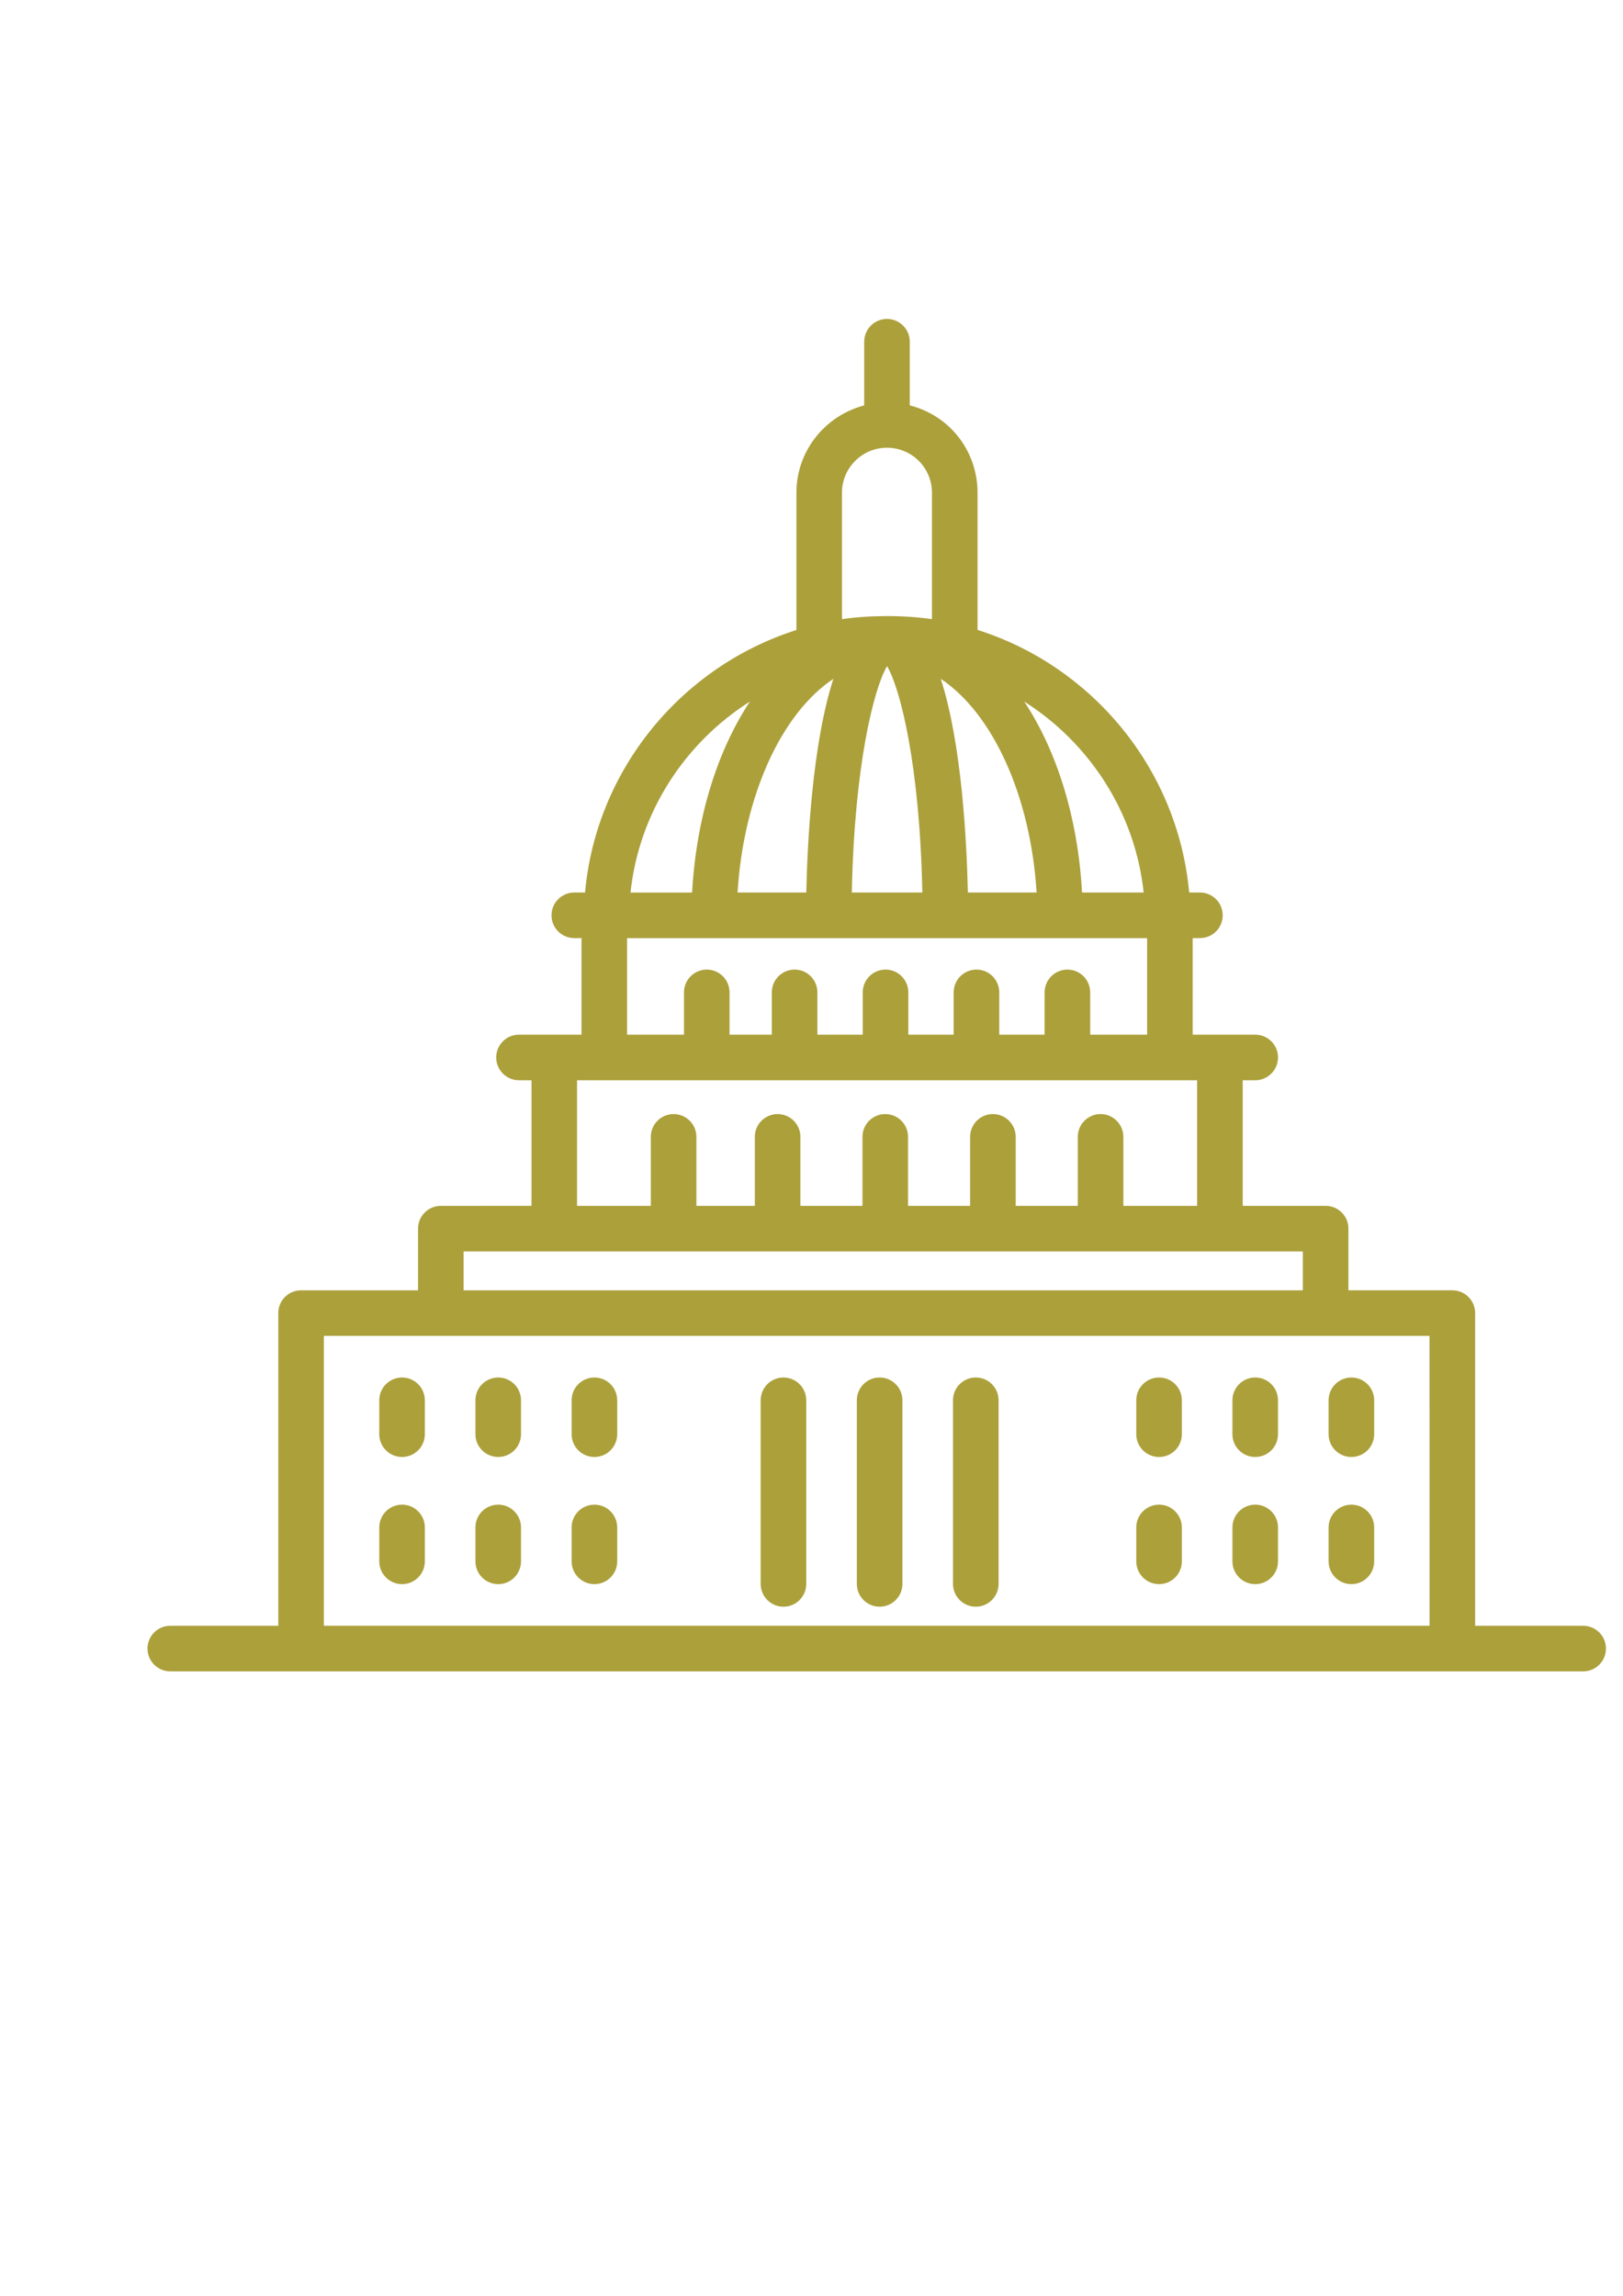 <?xml version="1.0" encoding="UTF-8" standalone="no"?>
<!-- Created with Inkscape (http://www.inkscape.org/) -->

<svg
   xmlns:dc="http://purl.org/dc/elements/1.1/"
   xmlns:cc="http://creativecommons.org/ns#"
   xmlns:rdf="http://www.w3.org/1999/02/22-rdf-syntax-ns#"
   xmlns:svg="http://www.w3.org/2000/svg"
   xmlns="http://www.w3.org/2000/svg"
   xmlns:sodipodi="http://sodipodi.sourceforge.net/DTD/sodipodi-0.dtd"
   xmlns:inkscape="http://www.inkscape.org/namespaces/inkscape"
   width="210mm"
   height="297mm"
   viewBox="0 0 210 297"
   version="1.1"
   id="svg8"
   inkscape:version="0.92.4 (5da689c313, 2019-01-14)"
   sodipodi:docname="us-capitol.svg">
  <defs
     id="defs2">
    <symbol
       overflow="visible"
       id="s">
      <path
         id="path970"
         d="m28-1.672c-1.438 0.75-2.945 1.312-4.516 1.688-1.562 0.383-3.195 0.578-4.891 0.578-5.074 0-9.094-1.414-12.062-4.25-2.969-2.844-4.453-6.691-4.453-11.547 0-4.875 1.484-8.727 4.453-11.562 2.969-2.832 6.988-4.25 12.062-4.25 1.695 0 3.328 0.195 4.891 0.578 1.57 0.375 3.078 0.938 4.516 1.688v6.297c-1.461-0.988-2.898-1.711-4.312-2.172-1.406-0.469-2.898-0.703-4.469-0.703-2.805 0-5.008 0.902-6.609 2.703-1.605 1.793-2.406 4.266-2.406 7.422 0 3.148 0.801 5.617 2.406 7.406 1.602 1.793 3.805 2.688 6.609 2.688 1.57 0 3.062-0.227 4.469-0.688 1.414-0.457 2.852-1.188 4.312-2.188z" />
    </symbol>
    <symbol
       overflow="visible"
       id="c">
      <path
         id="path973"
         d="m20.484-16.641c-0.637-0.289-1.273-0.508-1.906-0.656-0.625-0.145-1.262-0.219-1.906-0.219-1.875 0-3.324 0.605-4.344 1.812-1.012 1.211-1.516 2.934-1.516 5.172v10.531h-7.297v-22.859h7.297v3.75c0.938-1.488 2.016-2.578 3.234-3.266s2.676-1.031 4.375-1.031c0.25 0 0.516 0.012 0.797 0.031 0.289 0.023 0.707 0.062 1.25 0.125z" />
    </symbol>
    <symbol
       overflow="visible"
       id="b">
      <path
         id="path976"
         d="m26.328-11.484v2.078h-17.078c0.176 1.711 0.789 2.996 1.844 3.859 1.062 0.855 2.547 1.281 4.453 1.281 1.539 0 3.113-0.223 4.719-0.672 1.613-0.457 3.273-1.148 4.984-2.078v5.625c-1.73 0.656-3.461 1.152-5.188 1.484-1.73 0.332-3.461 0.5-5.188 0.5-4.137 0-7.352-1.051-9.641-3.156-2.293-2.102-3.438-5.051-3.438-8.844 0-3.727 1.125-6.66 3.375-8.797 2.25-2.133 5.348-3.203 9.297-3.203 3.594 0 6.469 1.086 8.625 3.25 2.156 2.156 3.234 5.047 3.234 8.672zm-7.516-2.438c0-1.383-0.406-2.5-1.219-3.344-0.805-0.852-1.859-1.281-3.172-1.281-1.406 0-2.555 0.402-3.438 1.203-0.887 0.793-1.438 1.934-1.656 3.422z" />
    </symbol>
    <symbol
       overflow="visible"
       id="j">
      <path
         id="path979"
         d="m13.75-10.281c-1.523 0-2.668 0.262-3.438 0.781-0.773 0.512-1.156 1.273-1.156 2.281 0 0.918 0.305 1.641 0.922 2.172 0.625 0.523 1.488 0.781 2.594 0.781 1.375 0 2.531-0.488 3.469-1.469 0.938-0.988 1.406-2.227 1.406-3.719v-0.828zm11.172-2.766v13.047h-7.375v-3.391c-0.98 1.387-2.086 2.398-3.312 3.031-1.219 0.633-2.703 0.953-4.453 0.953-2.375 0-4.305-0.688-5.781-2.062-1.469-1.383-2.203-3.18-2.203-5.391 0-2.676 0.922-4.641 2.766-5.891 1.844-1.258 4.738-1.891 8.688-1.891h4.297v-0.562c0-1.156-0.461-2-1.375-2.531-0.906-0.539-2.324-0.812-4.25-0.812-1.562 0-3.023 0.156-4.375 0.469-1.344 0.312-2.594 0.781-3.75 1.406v-5.578c1.562-0.375 3.129-0.66 4.703-0.859 1.582-0.195 3.164-0.297 4.75-0.297 4.113 0 7.086 0.812 8.922 2.438 1.832 1.625 2.75 4.266 2.75 7.922z" />
    </symbol>
    <symbol
       overflow="visible"
       id="a">
      <path
         id="path982"
         d="m11.484-29.344v6.484h7.531v5.219h-7.531v9.703c0 1.062 0.207 1.781 0.625 2.156 0.426 0.375 1.27 0.562 2.531 0.562h3.75v5.219h-6.266c-2.887 0-4.934-0.598-6.141-1.797-1.199-1.207-1.797-3.254-1.797-6.141v-9.703h-3.641v-5.219h3.641v-6.484z" />
    </symbol>
    <symbol
       overflow="visible"
       id="i">
      <path
         id="path985"
         d="m19.062-19.516v-12.234h7.344v31.75h-7.344v-3.312c-1.012 1.355-2.121 2.344-3.328 2.969-1.211 0.625-2.609 0.938-4.203 0.938-2.812 0-5.125-1.117-6.938-3.359-1.812-2.238-2.719-5.117-2.719-8.641 0-3.519 0.906-6.398 2.719-8.641 1.812-2.238 4.125-3.359 6.938-3.359 1.57 0 2.969 0.32 4.188 0.953 1.219 0.625 2.332 1.605 3.344 2.938zm-4.812 14.797c1.562 0 2.754-0.566 3.578-1.703 0.82-1.145 1.234-2.805 1.234-4.984 0-2.176-0.414-3.836-1.234-4.984-0.824-1.145-2.016-1.719-3.578-1.719-1.555 0-2.742 0.574-3.562 1.719-0.824 1.148-1.234 2.809-1.234 4.984 0 2.18 0.41 3.84 1.234 4.984 0.82 1.137 2.008 1.703 3.562 1.703z" />
    </symbol>
    <symbol
       overflow="visible"
       id="h">
      <path
         id="path988"
         d="m15.672-4.719c1.562 0 2.754-0.566 3.578-1.703 0.82-1.145 1.234-2.805 1.234-4.984 0-2.176-0.414-3.836-1.234-4.984-0.824-1.145-2.016-1.719-3.578-1.719s-2.766 0.578-3.609 1.734c-0.836 1.148-1.25 2.805-1.25 4.969 0 2.168 0.414 3.824 1.25 4.969 0.844 1.148 2.047 1.719 3.609 1.719zm-4.859-14.797c1.008-1.332 2.125-2.312 3.344-2.938 1.227-0.633 2.641-0.953 4.234-0.953 2.812 0 5.125 1.121 6.938 3.359 1.812 2.242 2.719 5.121 2.719 8.641 0 3.523-0.906 6.402-2.719 8.641-1.812 2.242-4.125 3.359-6.938 3.359-1.594 0-3.008-0.32-4.234-0.953-1.219-0.633-2.336-1.617-3.344-2.953v3.312h-7.297v-31.75h7.297z" />
    </symbol>
    <symbol
       overflow="visible"
       id="g">
      <path
         id="path991"
         d="m0.516-22.859h7.297l6.141 15.516 5.234-15.516h7.297l-9.609 25.016c-0.969 2.551-2.094 4.332-3.375 5.344-1.281 1.008-2.981 1.516-5.094 1.516h-4.219v-4.797h2.281c1.238 0 2.141-0.199 2.703-0.594 0.562-0.387 1-1.09 1.312-2.109l0.203-0.641z" />
    </symbol>
    <symbol
       overflow="visible"
       id="f">
      <path
         id="path994"
         d="m0.203-30.469h7.906l8.078 22.484 8.062-22.484h7.891l-11.281 30.469h-9.375z" />
    </symbol>
    <symbol
       overflow="visible"
       id="r">
      <path
         id="path997"
         d="m21.984-22.141v5.953c-1-0.676-2-1.176-3-1.5-1-0.332-2.039-0.5-3.109-0.5-2.043 0-3.633 0.602-4.766 1.797-1.137 1.188-1.703 2.852-1.703 4.984 0 2.137 0.566 3.805 1.703 5 1.133 1.188 2.723 1.781 4.766 1.781 1.145 0 2.227-0.172 3.25-0.516 1.031-0.344 1.984-0.848 2.859-1.516v5.984c-1.148 0.418-2.309 0.727-3.484 0.938-1.18 0.219-2.359 0.328-3.547 0.328-4.117 0-7.34-1.055-9.672-3.172-2.324-2.113-3.484-5.055-3.484-8.828 0-3.769 1.16-6.711 3.484-8.828 2.332-2.113 5.555-3.172 9.672-3.172 1.195 0 2.379 0.105 3.547 0.312 1.164 0.211 2.328 0.527 3.484 0.953z" />
    </symbol>
    <symbol
       overflow="visible"
       id="e">
      <path
         id="path1000"
         d="m14.391-18.188c-1.625 0-2.867 0.586-3.719 1.75-0.844 1.168-1.266 2.844-1.266 5.031s0.422 3.867 1.266 5.031c0.852 1.168 2.094 1.75 3.719 1.75 1.594 0 2.812-0.582 3.656-1.75 0.844-1.164 1.266-2.844 1.266-5.031s-0.422-3.863-1.266-5.031c-0.844-1.164-2.062-1.75-3.656-1.75zm0-5.219c3.926 0 6.992 1.062 9.203 3.188 2.219 2.117 3.328 5.055 3.328 8.812 0 3.75-1.109 6.688-3.328 8.812-2.211 2.125-5.277 3.188-9.203 3.188-3.949 0-7.039-1.062-9.266-3.188-2.219-2.125-3.328-5.062-3.328-8.812 0-3.758 1.109-6.695 3.328-8.812 2.227-2.125 5.316-3.188 9.266-3.188z" />
    </symbol>
    <symbol
       overflow="visible"
       id="q">
      <path
         id="path1003"
         d="m21.375-22.141v5.547c-1.574-0.656-3.09-1.145-4.547-1.469-1.449-0.32-2.82-0.484-4.109-0.484-1.387 0-2.418 0.172-3.094 0.516-0.68 0.344-1.016 0.883-1.016 1.609 0 0.586 0.254 1.031 0.766 1.344 0.508 0.312 1.426 0.543 2.75 0.688l1.281 0.188c3.738 0.48 6.254 1.266 7.547 2.359 1.301 1.086 1.953 2.789 1.953 5.109 0 2.438-0.902 4.273-2.703 5.5-1.793 1.219-4.477 1.828-8.047 1.828-1.512 0-3.074-0.121-4.688-0.359-1.605-0.238-3.258-0.598-4.953-1.078v-5.547c1.445 0.711 2.938 1.242 4.469 1.594 1.531 0.355 3.086 0.531 4.672 0.531 1.426 0 2.5-0.195 3.219-0.594 0.719-0.395 1.078-0.977 1.078-1.75 0-0.656-0.25-1.141-0.75-1.453-0.492-0.32-1.477-0.57-2.953-0.75l-1.297-0.172c-3.25-0.406-5.531-1.156-6.844-2.25-1.305-1.102-1.953-2.781-1.953-5.031 0-2.414 0.828-4.207 2.484-5.375 1.664-1.176 4.211-1.766 7.641-1.766 1.352 0 2.769 0.105 4.25 0.312 1.477 0.199 3.094 0.516 4.844 0.953z" />
    </symbol>
    <symbol
       overflow="visible"
       id="d">
      <path
         id="path1006"
         d="m3.844-30.469h13.031c3.875 0 6.848 0.859 8.922 2.578 2.082 1.719 3.125 4.172 3.125 7.359 0 3.199-1.043 5.656-3.125 7.375-2.074 1.719-5.047 2.578-8.922 2.578h-5.188v10.578h-7.844zm7.844 5.688v8.516h4.359c1.52 0 2.691-0.367 3.516-1.109 0.832-0.738 1.25-1.789 1.25-3.156 0-1.363-0.418-2.41-1.25-3.141-0.824-0.738-1.996-1.109-3.516-1.109z" />
    </symbol>
    <symbol
       overflow="visible"
       id="p">
      <path
         id="path1009"
         d="m3.516-22.859h7.297v22.859h-7.297zm0-8.891h7.297v5.953h-7.297z" />
    </symbol>
    <symbol
       overflow="visible"
       id="o">
      <path
         id="path1012"
         d="m26.484-13.922v13.922h-7.344v-10.656c0-1.969-0.047-3.328-0.141-4.078-0.086-0.75-0.234-1.301-0.453-1.656-0.281-0.477-0.668-0.848-1.156-1.109-0.492-0.258-1.047-0.391-1.672-0.391-1.531 0-2.734 0.59-3.609 1.766-0.867 1.168-1.297 2.793-1.297 4.875v11.25h-7.297v-22.859h7.297v3.344c1.102-1.332 2.273-2.312 3.516-2.938 1.238-0.633 2.602-0.953 4.094-0.953 2.644 0 4.648 0.812 6.016 2.438 1.363 1.617 2.047 3.965 2.047 7.047z" />
    </symbol>
    <symbol
       overflow="visible"
       id="n">
      <path
         id="path1015"
         d="m18.547-31.75v4.797h-4.031c-1.043 0-1.766 0.188-2.172 0.562-0.406 0.367-0.609 1.012-0.609 1.938v1.594h6.25v5.219h-6.25v17.641h-7.312v-17.641h-3.625v-5.219h3.625v-1.594c0-2.488 0.691-4.328 2.078-5.516 1.395-1.188 3.547-1.781 6.453-1.781z" />
    </symbol>
    <symbol
       overflow="visible"
       id="m">
      <path
         id="path1018"
         d="m26.484-13.922v13.922h-7.344v-10.609c0-2-0.047-3.375-0.141-4.125-0.086-0.75-0.234-1.301-0.453-1.656-0.281-0.477-0.668-0.848-1.156-1.109-0.492-0.258-1.047-0.391-1.672-0.391-1.531 0-2.734 0.59-3.609 1.766-0.867 1.168-1.297 2.793-1.297 4.875v11.25h-7.297v-31.75h7.297v12.234c1.102-1.332 2.273-2.312 3.516-2.938 1.238-0.633 2.602-0.953 4.094-0.953 2.644 0 4.648 0.812 6.016 2.438 1.363 1.617 2.047 3.965 2.047 7.047z" />
    </symbol>
    <symbol
       overflow="visible"
       id="l">
      <path
         id="path1021"
         d="m3.844-30.469h8.766l11.078 20.891v-20.891h7.453v30.469h-8.766l-11.094-20.906v20.906h-7.438z" />
    </symbol>
    <symbol
       overflow="visible"
       id="k">
      <path
         id="path1024"
         d="m3.516-22.859h7.297v22.453c0 3.062-0.734 5.394-2.203 7-1.469 1.613-3.602 2.422-6.391 2.422h-3.609v-4.797h1.266c1.383 0 2.336-0.312 2.859-0.938 0.52-0.625 0.781-1.855 0.781-3.688zm0-8.891h7.297v5.953h-7.297z" />
    </symbol>
  </defs>
  <sodipodi:namedview
     id="base"
     pagecolor="#ffffff"
     bordercolor="#666666"
     borderopacity="1.0"
     inkscape:pageopacity="0.0"
     inkscape:pageshadow="2"
     inkscape:zoom="0.35"
     inkscape:cx="-64.285714"
     inkscape:cy="683.61391"
     inkscape:document-units="mm"
     inkscape:current-layer="layer1"
     showgrid="false"
     inkscape:window-width="1366"
     inkscape:window-height="745"
     inkscape:window-x="-8"
     inkscape:window-y="-8"
     inkscape:window-maximized="1" />
  <g
     inkscape:label="Layer 1"
     inkscape:groupmode="layer"
     id="layer1">
    <g
       id="g1268"
       transform="translate(215.446,25.702)"
       style="fill:#a79a2f;fill-opacity:0.941">
      <path
         style="stroke-width:0.353;fill:#a79a2f;fill-opacity:0.941"
         id="path1029"
         d="m -158.407,130.295 c -1.63,0 -2.949,1.319 -2.949,2.949 v 7.976 h -15.133 c -1.63,0 -2.949,1.319 -2.949,2.949 v 40.45 l -13.975,-0.001 c -1.63,0 -2.949,1.319 -2.949,2.949 0,1.63 1.319,2.949 2.949,2.949 H -10.601 c 1.63,0 2.949,-1.319 2.949,-2.949 0,-1.63 -1.319,-2.949 -2.949,-2.949 h -13.977 l 0.001,-40.45 c 0,-1.63 -1.319,-2.949 -2.949,-2.949 h -13.447 v -7.976 c 0,-1.63 -1.319,-2.949 -2.949,-2.949 h -10.729 v -16.249 h 1.618 c 1.63,0 2.949,-1.319 2.949,-2.949 0,-1.63 -1.319,-2.949 -2.949,-2.949 h -8.089 V 95.656 h 0.933 c 1.63,0 2.949,-1.319 2.949,-2.949 0,-1.63 -1.319,-2.949 -2.949,-2.949 H -61.58 C -63.027,73.778 -74.145,60.473 -88.961,55.79 V 38.039 c 0,-5.185 -3.38,-9.91 -8.771,-11.301 l 0.003,-8.231 c 0,-1.63 -1.319,-2.949 -2.949,-2.949 -1.63,0 -2.949,1.319 -2.949,2.949 v 8.237 c -5.03,1.317 -8.771,5.861 -8.771,11.297 v 17.76 c -14.803,4.691 -25.906,17.989 -27.35,33.958 h -1.39 c -1.63,0 -2.949,1.319 -2.949,2.949 0,1.63 1.319,2.949 2.949,2.949 h 0.933 v 12.49 h -8.089 c -1.63,0 -2.949,1.319 -2.949,2.949 0,1.63 1.319,2.949 2.949,2.949 h 1.618 v 16.249 z m 127.931,54.317 H -173.545 V 147.115 H -30.48 Z M -46.872,141.22 H -155.461 V 136.193 H -46.872 Z M -67.467,89.761 h -7.971 c -0.544,-9.732 -3.282,-18.364 -7.483,-24.707 8.421,5.34 14.348,14.33 15.453,24.707 z m -52.546,0 c 0.787,-12.631 5.734,-23.215 12.399,-27.646 -2.727,8.409 -3.365,21.179 -3.507,27.646 z m 19.345,-29.288 c 1.71,2.883 4.239,12.852 4.561,29.288 h -9.12 c 0.322,-16.433 2.851,-26.405 4.559,-29.288 z m 10.454,29.288 c -0.141,-6.467 -0.779,-19.236 -3.507,-27.646 6.666,4.432 11.614,15.015 12.401,27.646 z M -106.506,54.398 V 38.042 c 0,-3.211 2.611,-5.822 5.822,-5.822 3.225,0 5.822,2.592 5.822,5.822 v 16.353 c -3.729,-0.553 -8.246,-0.508 -11.644,0.003 z m -11.906,10.654 c -4.202,6.343 -6.94,14.978 -7.484,24.71 h -7.969 c 1.102,-10.378 7.031,-19.371 15.453,-24.71 z m -15.901,30.608 h 67.292 v 12.49 h -7.366 v -5.471 c 0,-1.63 -1.319,-2.949 -2.949,-2.949 -1.63,0 -2.949,1.319 -2.949,2.949 v 5.471 h -5.868 v -5.471 c 0,-1.63 -1.319,-2.949 -2.949,-2.949 -1.63,0 -2.949,1.319 -2.949,2.949 v 5.471 h -5.868 v -5.471 c 0,-1.63 -1.319,-2.949 -2.949,-2.949 -1.63,0 -2.949,1.319 -2.949,2.949 v 5.471 h -5.868 v -5.471 c 0,-1.63 -1.319,-2.949 -2.949,-2.949 -1.63,0 -2.949,1.319 -2.949,2.949 v 5.471 h -5.468 v -5.471 c 0,-1.63 -1.319,-2.949 -2.949,-2.949 -1.63,0 -2.949,1.319 -2.949,2.949 v 5.471 h -7.366 z m -6.47,18.387 h 76.712 3.522 v 16.249 h -9.546 v -8.927 c 0,-1.63 -1.319,-2.949 -2.949,-2.949 -1.63,0 -2.949,1.319 -2.949,2.949 v 8.927 h -8.031 v -8.927 c 0,-1.63 -1.319,-2.949 -2.949,-2.949 -1.63,0 -2.949,1.319 -2.949,2.949 v 8.927 l -8.033,0.001 v -8.927 c 0,-1.63 -1.319,-2.949 -2.949,-2.949 -1.63,0 -2.949,1.319 -2.949,2.949 v 8.927 h -8.031 v -8.927 c 0,-1.63 -1.319,-2.949 -2.949,-2.949 -1.63,0 -2.949,1.319 -2.949,2.949 v 8.927 h -7.559 v -8.927 c 0,-1.63 -1.319,-2.949 -2.949,-2.949 -1.63,0 -2.949,1.319 -2.949,2.949 v 8.927 h -9.546 z"
         inkscape:connector-curvature="0" />
      <path
         style="stroke-width:0.353;fill:#a79a2f;fill-opacity:0.941"
         id="path1031"
         d="m -163.424,152.499 c -1.63,0 -2.949,1.319 -2.949,2.949 v 4.385 c 0,1.63 1.319,2.949 2.949,2.949 1.63,0 2.949,-1.319 2.949,-2.949 v -4.385 c 0,-1.63 -1.319,-2.949 -2.949,-2.949 z"
         inkscape:connector-curvature="0" />
      <path
         style="stroke-width:0.353;fill:#a79a2f;fill-opacity:0.941"
         id="path1033"
         d="m -163.424,168.949 c -1.63,0 -2.949,1.319 -2.949,2.949 v 4.385 c 0,1.63 1.319,2.949 2.949,2.949 1.63,0 2.949,-1.319 2.949,-2.949 v -4.385 c 0,-1.63 -1.319,-2.949 -2.949,-2.949 z"
         inkscape:connector-curvature="0" />
      <path
         style="stroke-width:0.353;fill:#a79a2f;fill-opacity:0.941"
         id="path1035"
         d="m -150.981,152.499 c -1.63,0 -2.949,1.319 -2.949,2.949 v 4.385 c 0,1.63 1.319,2.949 2.949,2.949 1.63,0 2.949,-1.319 2.949,-2.949 v -4.385 c 0,-1.63 -1.32,-2.949 -2.949,-2.949 z"
         inkscape:connector-curvature="0" />
      <path
         style="stroke-width:0.353;fill:#a79a2f;fill-opacity:0.941"
         id="path1037"
         d="m -150.981,168.949 c -1.63,0 -2.949,1.319 -2.949,2.949 v 4.385 c 0,1.63 1.319,2.949 2.949,2.949 1.63,0 2.949,-1.319 2.949,-2.949 v -4.385 c 0,-1.63 -1.32,-2.949 -2.949,-2.949 z"
         inkscape:connector-curvature="0" />
      <path
         style="stroke-width:0.353;fill:#a79a2f;fill-opacity:0.941"
         id="path1039"
         d="m -138.535,152.499 c -1.63,0 -2.949,1.319 -2.949,2.949 v 4.385 c 0,1.63 1.319,2.949 2.949,2.949 1.63,0 2.949,-1.319 2.949,-2.949 v -4.385 c 0,-1.63 -1.319,-2.949 -2.949,-2.949 z"
         inkscape:connector-curvature="0" />
      <path
         style="stroke-width:0.353;fill:#a79a2f;fill-opacity:0.941"
         id="path1041"
         d="m -138.535,168.949 c -1.63,0 -2.949,1.319 -2.949,2.949 v 4.385 c 0,1.63 1.319,2.949 2.949,2.949 1.63,0 2.949,-1.319 2.949,-2.949 v -4.385 c 0,-1.63 -1.319,-2.949 -2.949,-2.949 z"
         inkscape:connector-curvature="0" />
      <path
         style="stroke-width:0.353;fill:#a79a2f;fill-opacity:0.941"
         id="path1043"
         d="m -65.475,152.499 c -1.63,0 -2.949,1.319 -2.949,2.949 v 4.385 c 0,1.63 1.319,2.949 2.949,2.949 1.63,0 2.949,-1.319 2.949,-2.949 v -4.385 c 0,-1.63 -1.319,-2.949 -2.949,-2.949 z"
         inkscape:connector-curvature="0" />
      <path
         style="stroke-width:0.353;fill:#a79a2f;fill-opacity:0.941"
         id="path1045"
         d="m -65.475,168.949 c -1.63,0 -2.949,1.319 -2.949,2.949 v 4.385 c 0,1.63 1.319,2.949 2.949,2.949 1.63,0 2.949,-1.319 2.949,-2.949 v -4.385 c 0,-1.63 -1.319,-2.949 -2.949,-2.949 z"
         inkscape:connector-curvature="0" />
      <path
         style="stroke-width:0.353;fill:#a79a2f;fill-opacity:0.941"
         id="path1047"
         d="m -53.033,152.499 c -1.63,0 -2.949,1.319 -2.949,2.949 v 4.385 c 0,1.63 1.319,2.949 2.949,2.949 1.63,0 2.949,-1.319 2.949,-2.949 v -4.385 c 0,-1.63 -1.319,-2.949 -2.949,-2.949 z"
         inkscape:connector-curvature="0" />
      <path
         style="stroke-width:0.353;fill:#a79a2f;fill-opacity:0.941"
         id="path1049"
         d="m -53.033,168.949 c -1.63,0 -2.949,1.319 -2.949,2.949 v 4.385 c 0,1.63 1.319,2.949 2.949,2.949 1.63,0 2.949,-1.319 2.949,-2.949 v -4.385 c 0,-1.63 -1.319,-2.949 -2.949,-2.949 z"
         inkscape:connector-curvature="0" />
      <path
         style="stroke-width:0.353;fill:#a79a2f;fill-opacity:0.941"
         id="path1051"
         d="m -40.59,162.782 c 1.63,0 2.949,-1.319 2.949,-2.949 v -4.385 c 0,-1.63 -1.319,-2.949 -2.949,-2.949 -1.63,0 -2.949,1.319 -2.949,2.949 v 4.385 c 0,1.63 1.319,2.949 2.949,2.949 z"
         inkscape:connector-curvature="0" />
      <path
         style="stroke-width:0.353;fill:#a79a2f;fill-opacity:0.941"
         id="path1053"
         d="m -40.59,179.232 c 1.63,0 2.949,-1.319 2.949,-2.949 v -4.385 c 0,-1.63 -1.319,-2.949 -2.949,-2.949 -1.63,0 -2.949,1.319 -2.949,2.949 v 4.385 c 0,1.63 1.319,2.949 2.949,2.949 z"
         inkscape:connector-curvature="0" />
      <path
         style="stroke-width:0.353;fill:#a79a2f;fill-opacity:0.941"
         id="path1055"
         d="m -114.074,152.499 c -1.63,0 -2.949,1.319 -2.949,2.949 v 23.753 c 0,1.63 1.319,2.949 2.949,2.949 1.63,0 2.949,-1.319 2.949,-2.949 v -23.753 c -0.001,-1.63 -1.32,-2.949 -2.949,-2.949 z"
         inkscape:connector-curvature="0" />
      <path
         style="stroke-width:0.353;fill:#a79a2f;fill-opacity:0.941"
         id="path1057"
         d="m -101.631,152.499 c -1.63,0 -2.949,1.319 -2.949,2.949 v 23.753 c 0,1.63 1.319,2.949 2.949,2.949 1.63,0 2.949,-1.319 2.949,-2.949 v -23.753 c -0.001,-1.63 -1.32,-2.949 -2.949,-2.949 z"
         inkscape:connector-curvature="0" />
      <path
         style="stroke-width:0.353;fill:#a79a2f;fill-opacity:0.941"
         id="path1059"
         d="m -89.189,152.499 c -1.63,0 -2.949,1.319 -2.949,2.949 v 23.753 c 0,1.63 1.319,2.949 2.949,2.949 1.63,0 2.949,-1.319 2.949,-2.949 v -23.753 c -0.001,-1.63 -1.32,-2.949 -2.949,-2.949 z"
         inkscape:connector-curvature="0" />
    </g>
  </g>
</svg>
